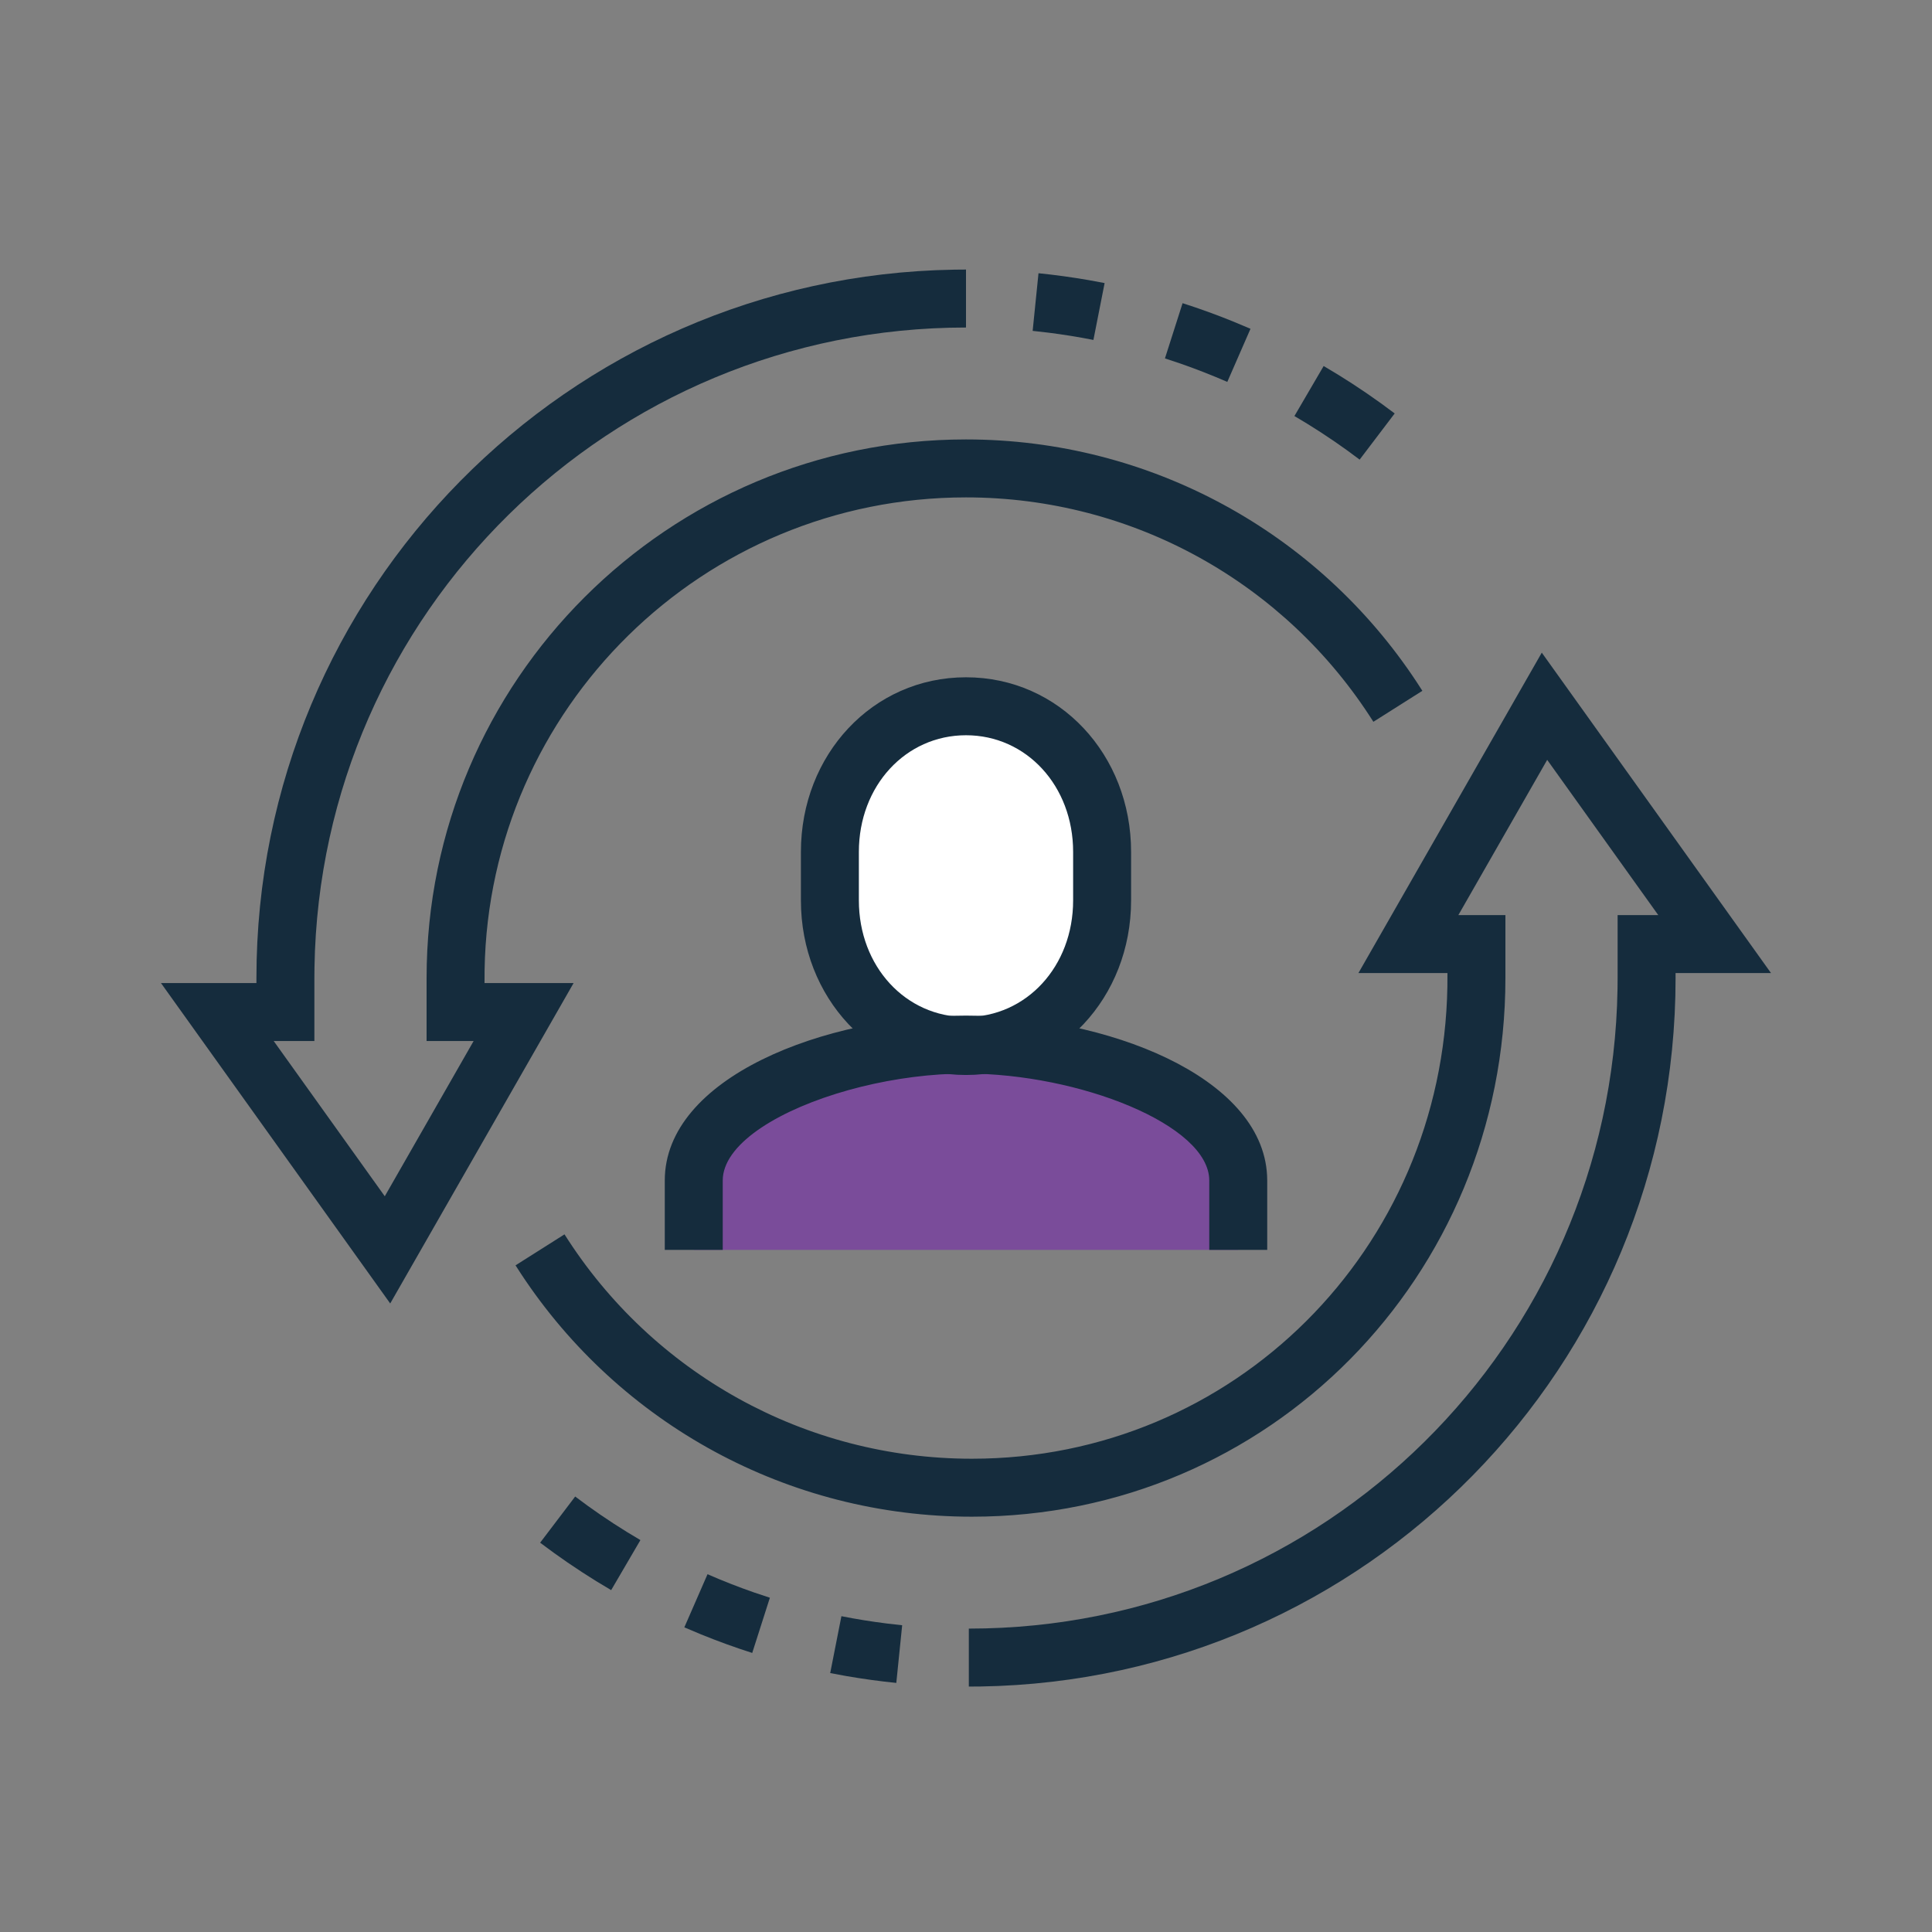 <?xml version="1.0" encoding="UTF-8"?> <svg xmlns="http://www.w3.org/2000/svg" xmlns:xlink="http://www.w3.org/1999/xlink" width="80px" height="80px" viewBox="0 0 80 80" version="1.1"><rect x="0" y="0" width="80" height="80" fill="#808080" stroke="none"/><title>icon-circleuser2</title><g id="Icone" stroke="none" stroke-width="1" fill="none" fill-rule="evenodd"><g id="Set-Icone---no-stroke" transform="translate(-298, -187)"><g id="icon-circleuser2" transform="translate(298, 187)"><rect id="Rectangle" x="0" y="0" width="80" height="80"></rect><g id="Group-21" transform="translate(6.666, 11.162)"><path d="M33.334,32.151 C36.561,32.151 38.97,29.453 38.97,26.123 L38.97,24.111 C38.97,20.781 36.561,18.083 33.334,18.083 C30.107,18.083 27.698,20.781 27.698,24.111 L27.698,26.123 C27.698,29.453 30.107,32.151 33.334,32.151 Z" id="Stroke-1" fill="#FFFFFF"></path><path d="M44.607,40.593 L44.607,37.72 C44.607,33.841 37.076,32.092 33.334,32.092 C29.59,32.092 22.061,33.841 22.061,37.72 L22.061,40.593" id="Stroke-3" fill="#7A4C9A"></path><path d="M33.334,16.883 C29.461,16.883 26.498,20.097 26.498,24.111 L26.498,26.123 C26.498,30.137 29.461,33.351 33.334,33.351 C37.207,33.351 40.17,30.137 40.17,26.123 L40.17,24.111 C40.17,20.097 37.207,16.883 33.334,16.883 Z M33.334,19.283 C35.836,19.283 37.77,21.381 37.77,24.111 L37.77,26.123 C37.77,28.854 35.836,30.951 33.334,30.951 C30.832,30.951 28.898,28.854 28.898,26.123 L28.898,24.111 C28.898,21.381 30.832,19.283 33.334,19.283 Z" id="Stroke-1" fill="#152C3D" fill-rule="nonzero"></path><path d="M33.334,30.892 C39.127,30.892 45.587,33.389 45.801,37.509 L45.807,37.72 L45.807,40.593 L43.407,40.593 L43.407,37.72 C43.407,35.413 38,33.292 33.334,33.292 C31.898,33.292 30.392,33.493 28.995,33.838 L28.477,33.974 C25.658,34.759 23.398,36.128 23.267,37.587 L23.261,37.72 L23.261,40.593 L20.861,40.593 L20.861,37.72 C20.861,33.474 27.442,30.892 33.334,30.892 Z" id="Stroke-3" fill="#152C3D" fill-rule="nonzero"></path><path d="M33.334,0 L33.334,2.4 C18.58,2.4 6.594,14.22 6.356,28.892 L6.352,29.338 L6.352,31.945 L4.667,31.944 L9.267,38.373 L12.946,31.944 L10.998,31.945 L10.998,29.338 C10.998,17.02 20.999,7.034 33.334,7.034 C40.952,7.034 47.912,10.874 52.01,17.101 L52.231,17.443 L50.203,18.726 C46.572,12.987 40.259,9.434 33.334,9.434 C22.438,9.434 13.584,18.162 13.4,28.995 L13.397,29.544 L17.085,29.545 L9.492,42.812 L0,29.545 L3.952,29.544 L3.952,29.338 C3.952,13.296 16.845,0.263 32.848,0.004 L33.334,0 Z" id="Stroke-5" fill="#152C3D" fill-rule="nonzero"></path><path d="M48.144,3.994 C48.963,4.473 49.755,4.988 50.518,5.539 L51.085,5.958 L49.634,7.87 C48.948,7.349 48.233,6.859 47.493,6.402 L46.933,6.066 L48.144,3.994 Z" id="Stroke-7" fill="#152C3D" fill-rule="nonzero"></path><path d="M42.302,1.392 C43.018,1.621 43.725,1.877 44.421,2.161 L45.114,2.453 L44.154,4.652 C43.521,4.376 42.877,4.124 42.226,3.897 L41.572,3.678 L42.302,1.392 Z" id="Stroke-9" fill="#152C3D" fill-rule="nonzero"></path><path d="M36.336,0.152 C37.028,0.222 37.715,0.316 38.396,0.434 L39.074,0.559 L38.61,2.914 C37.989,2.791 37.361,2.69 36.729,2.611 L36.094,2.539 L36.336,0.152 Z" id="Stroke-11" fill="#152C3D" fill-rule="nonzero"></path><path d="M49.583,29.131 L57.176,15.863 L66.668,29.131 L62.715,29.131 L62.716,29.338 C62.716,45.399 49.916,58.413 33.936,58.672 L33.451,58.675 L33.451,56.275 C48.18,56.275 60.076,44.478 60.312,29.784 L60.316,29.338 L60.316,26.731 L62,26.731 L57.4,20.302 L53.721,26.731 L55.67,26.731 L55.67,29.338 C55.67,41.699 45.872,51.641 33.579,51.641 C25.962,51.641 19.001,47.802 14.902,41.575 L14.681,41.233 L16.709,39.95 C20.341,45.689 26.654,49.241 33.579,49.241 C44.423,49.241 53.086,40.567 53.267,29.686 L53.27,29.131 L49.583,29.131 Z" id="Stroke-13" fill="#152C3D" fill-rule="nonzero"></path><path d="M17.151,50.806 C17.837,51.327 18.552,51.817 19.292,52.273 L19.852,52.61 L18.641,54.682 C17.822,54.203 17.029,53.687 16.267,53.137 L15.7,52.718 L17.151,50.806 Z" id="Stroke-15" fill="#152C3D" fill-rule="nonzero"></path><path d="M22.631,54.023 C23.264,54.3 23.908,54.552 24.559,54.779 L25.213,54.997 L24.482,57.283 C23.767,57.055 23.06,56.798 22.364,56.515 L21.671,56.223 L22.631,54.023 Z" id="Stroke-17" fill="#152C3D" fill-rule="nonzero"></path><path d="M28.175,55.761 C28.796,55.884 29.424,55.985 30.056,56.064 L30.691,56.136 L30.448,58.524 C29.757,58.454 29.07,58.359 28.389,58.242 L27.711,58.116 L28.175,55.761 Z" id="Stroke-19" fill="#152C3D" fill-rule="nonzero"></path></g></g></g></g></svg> 